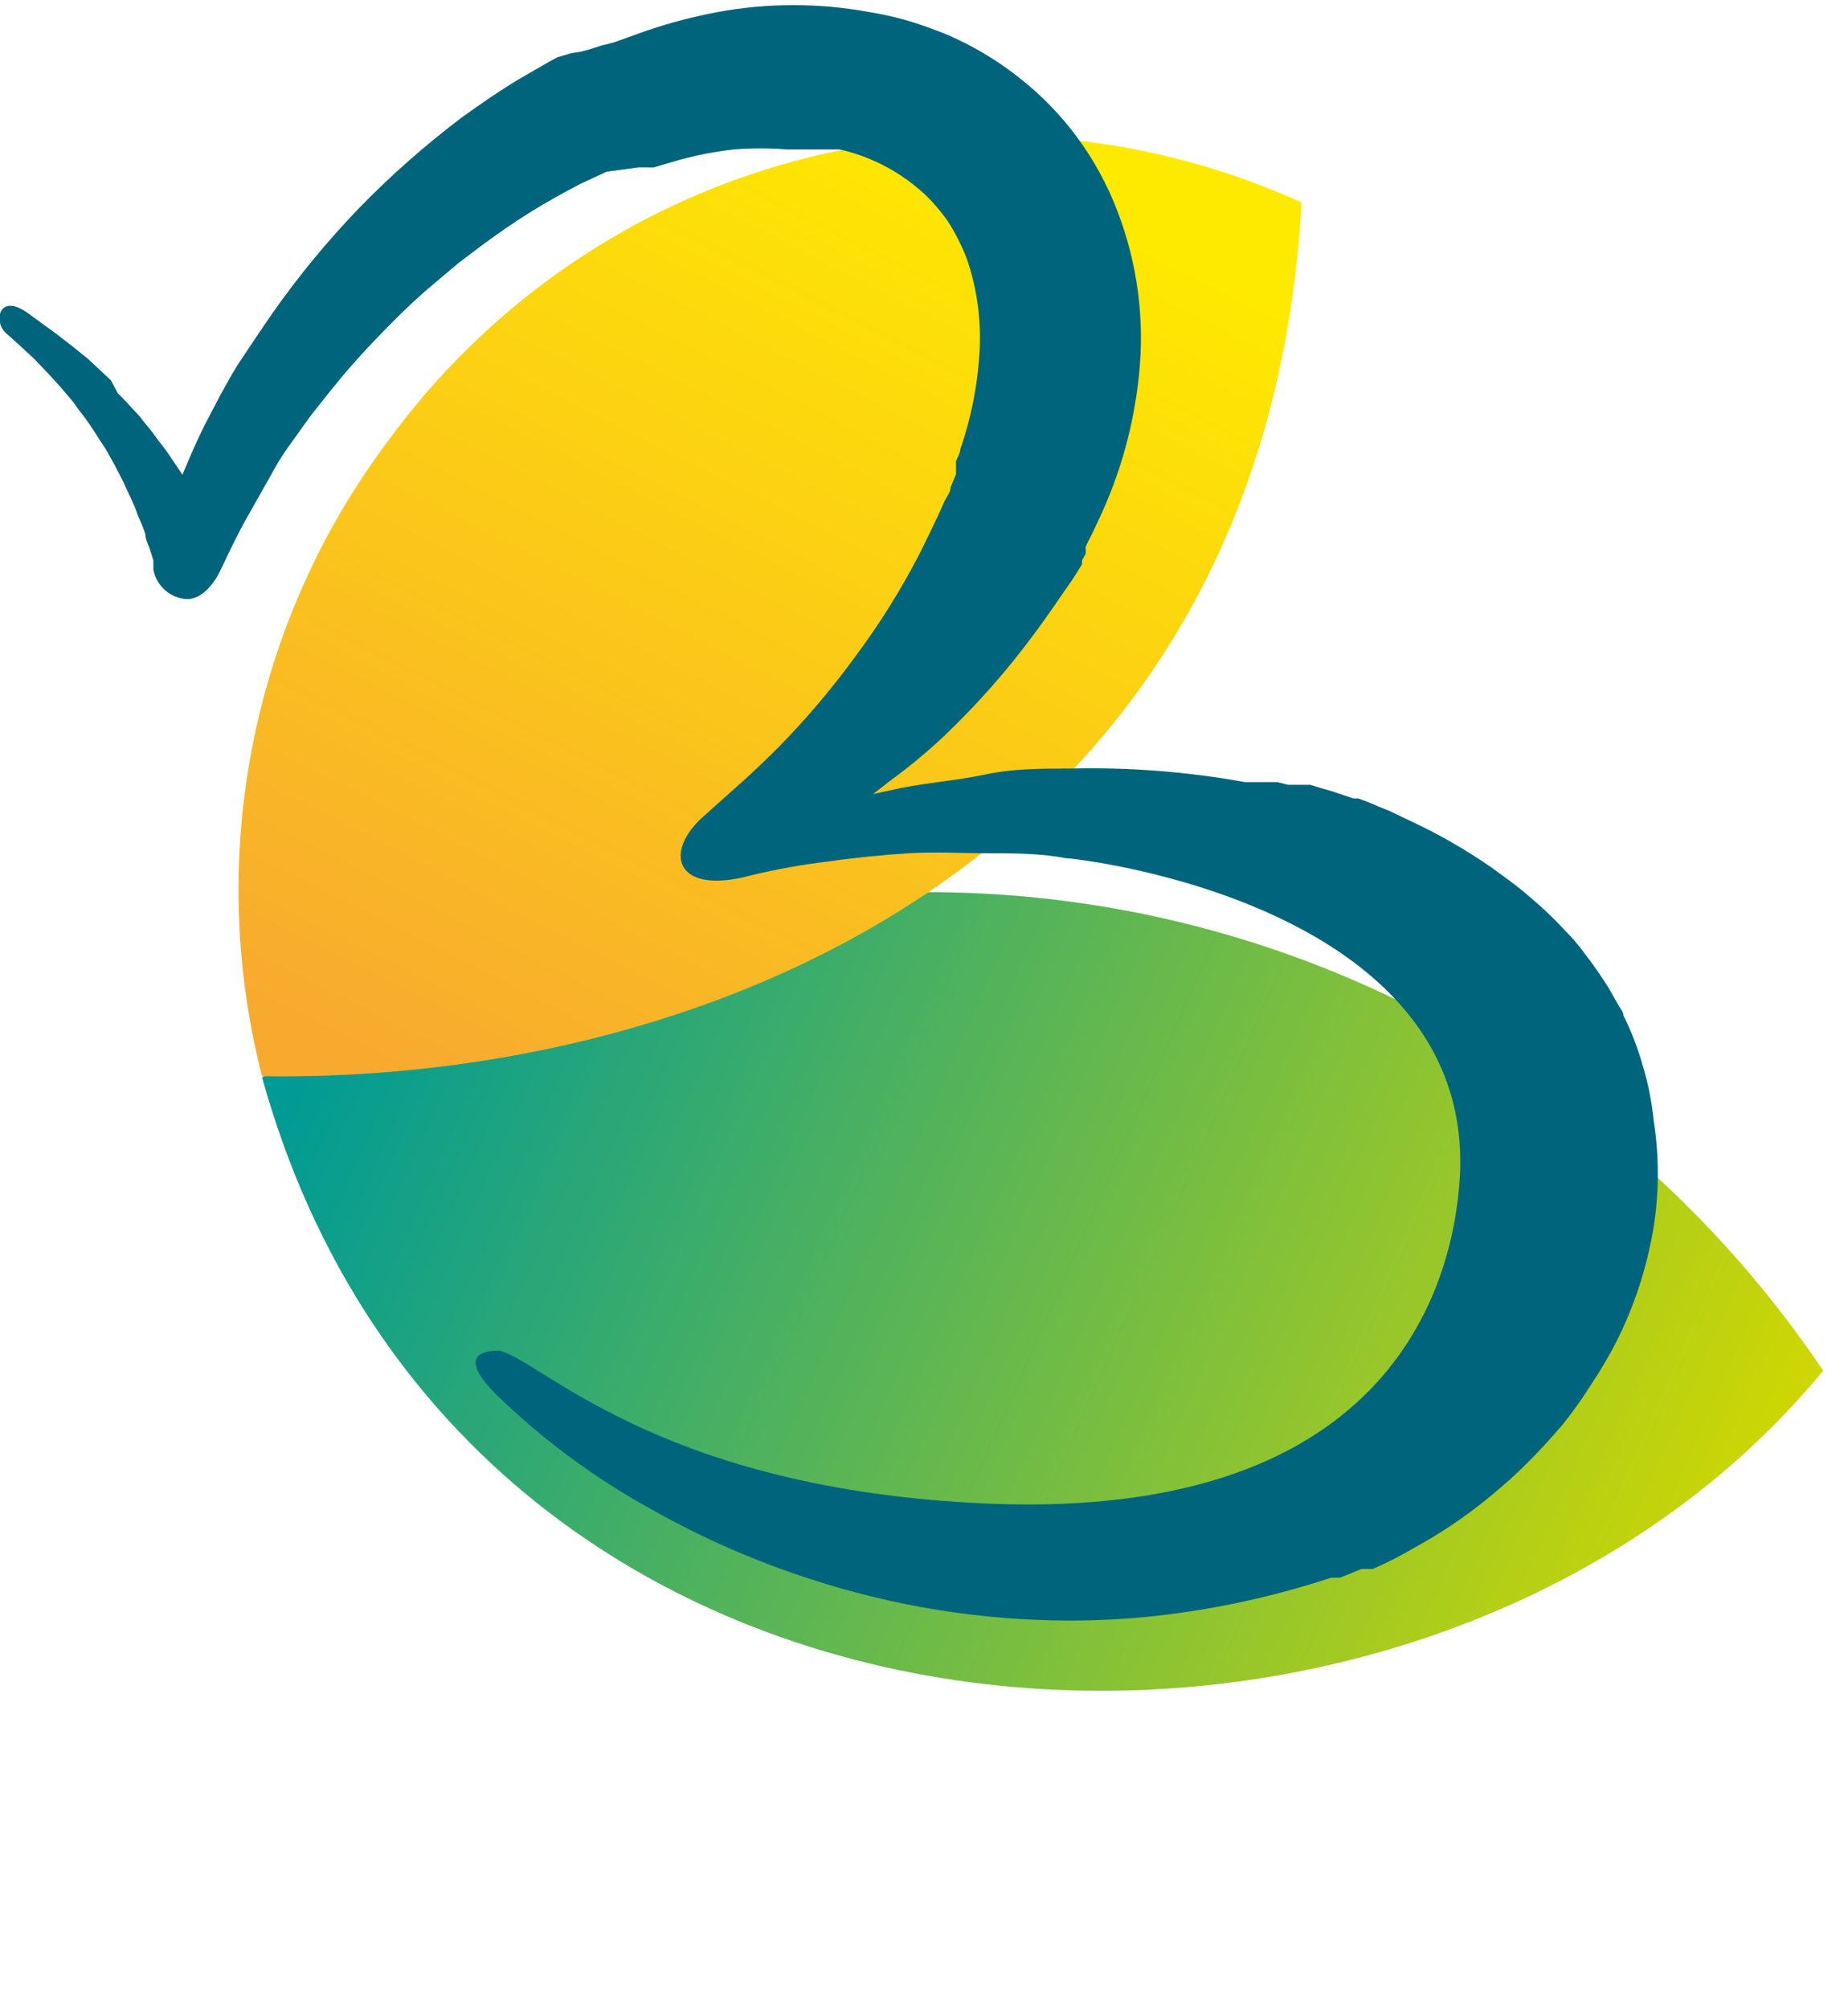 <?xml version="1.0" encoding="UTF-8"?> <svg xmlns="http://www.w3.org/2000/svg" width="138" height="150" viewBox="0 0 138 150" fill="none"> <g clip-path="url(#clip0_966_253)"> <path fill-rule="evenodd" clip-rule="evenodd" d="M19.57 80.432C34.846 135.486 106.4 138.486 136.147 102.324C128.653 91.19 118.541 82.1 106.714 75.868C94.888 69.636 81.715 66.454 68.372 66.608C51.127 66.403 34.187 71.202 19.57 80.432V80.432Z" fill="url(#paint0_linear_966_253)"></path> <path fill-rule="evenodd" clip-rule="evenodd" d="M29.016 32.87C23.987 39.548 20.524 47.29 18.888 55.512C17.252 63.735 17.485 72.224 19.569 80.343C53.577 80.87 94.54 63.437 97.193 15.113C89.913 11.813 82.02 10.114 74.039 10.126C65.287 10.067 56.646 12.097 48.821 16.049C40.996 20.002 34.209 25.766 29.016 32.87V32.87Z" fill="url(#paint1_linear_966_253)"></path> <path fill-rule="evenodd" clip-rule="evenodd" d="M123.488 83.644C123.351 82.27 123.082 80.912 122.684 79.59C122.321 78.29 121.837 77.028 121.237 75.82C121.237 75.536 120.956 75.252 120.795 74.928L120.312 74.077C119.991 73.509 119.629 72.982 119.267 72.455C118.905 71.928 118.503 71.401 118.101 70.874C117.699 70.347 117.297 69.901 116.855 69.455C116.018 68.541 115.118 67.688 114.162 66.901C113.72 66.496 113.237 66.131 112.755 65.766L111.308 64.712C109.398 63.394 107.38 62.239 105.278 61.266L103.75 60.536L102.946 60.212L102.183 59.888L101.419 59.604H101.057L100.333 59.361L99.489 59.077L98.645 58.834L97.841 58.59H96.193L95.389 58.388H92.977C88.68 57.609 84.317 57.269 79.953 57.374C77.822 57.374 75.651 57.374 73.561 57.82C71.471 58.266 69.541 58.388 67.25 58.834L65.2 59.279L66.446 58.306C67.853 57.281 69.195 56.174 70.466 54.982C72.949 52.62 75.222 50.042 77.259 47.279C78.264 45.942 79.229 44.482 80.113 43.225L80.797 42.131V41.847L81.078 41.32V41.077C81.066 40.983 81.066 40.887 81.078 40.793L81.4 40.144C81.641 39.698 81.802 39.293 82.003 38.888C83.646 35.447 84.68 31.742 85.058 27.942C85.488 23.816 84.937 19.647 83.45 15.779C81.939 11.8 79.365 8.32 76.013 5.725C74.374 4.442 72.577 3.379 70.667 2.563C69.742 2.198 68.777 1.833 67.812 1.55C66.848 1.266 65.883 1.063 64.918 0.901C61.17 0.21 57.33 0.21 53.582 0.901C51.797 1.236 50.037 1.697 48.316 2.279L45.824 3.171L44.878 3.41L43.974 3.698L43.371 3.859L42.849 3.942L42.635 3.978L41.643 4.266L41.04 4.59L39.914 5.239L38.789 5.888C37.301 6.779 35.895 7.752 34.487 8.766C31.778 10.813 29.221 13.063 26.85 15.496C24.511 17.92 22.361 20.523 20.418 23.279C19.453 24.658 18.529 26.077 17.684 27.334C17.242 28.063 16.84 28.793 16.438 29.523L15.272 31.752C14.669 32.969 14.147 34.185 13.624 35.442L12.78 34.185C12.495 33.749 12.186 33.33 11.855 32.928C11.556 32.492 11.234 32.072 10.891 31.671L10.408 31.063L9.886 30.496L9.363 29.928L8.8 29.36L8.278 28.387L7.715 27.86L6.589 26.806L5.383 25.834L4.177 24.901L2.007 23.32C-0.124 21.86 -0.486 24.05 0.439 24.86L1.524 25.834L2.569 26.806L3.574 27.86L4.539 28.915L5.464 30.009L5.866 30.577L6.308 31.144L6.71 31.712L7.112 32.32L7.474 32.888L7.876 33.496L8.559 34.712L9.202 35.969L9.805 37.266C10.006 37.688 10.179 38.121 10.328 38.563C10.529 38.985 10.702 39.419 10.851 39.861C10.851 40.306 11.132 40.752 11.252 41.198L11.454 41.847V42.536C11.569 43.129 11.876 43.665 12.328 44.062C12.779 44.458 13.348 44.692 13.946 44.725C15.554 44.725 16.478 42.536 16.478 42.536C17.122 41.198 17.765 39.82 18.529 38.482C19.292 37.144 20.016 35.847 20.82 34.428C21.222 33.779 21.664 33.171 22.106 32.563C22.548 31.955 22.95 31.347 23.433 30.739C23.915 30.131 25.282 28.387 26.247 27.293C27.212 26.198 28.257 25.104 29.302 24.05C30.347 22.996 31.432 21.982 32.558 21.05L34.246 19.631L36.015 18.293C37.181 17.442 38.387 16.59 39.633 15.82C40.879 15.05 42.125 14.361 43.371 13.712L44.336 13.266L45.301 12.82L47.683 12.496L48.805 12.501L50.768 11.928C52.087 11.57 53.431 11.312 54.788 11.158C56.126 11.048 57.47 11.048 58.808 11.158H62.707C64.885 11.65 66.912 12.665 68.616 14.117C69.018 14.45 69.396 14.819 69.742 15.212C70.1 15.613 70.433 16.031 70.747 16.469C71.326 17.36 71.808 18.313 72.194 19.306C72.937 21.468 73.264 23.752 73.159 26.036C73.035 28.593 72.547 31.119 71.712 33.536C71.712 33.82 71.471 34.185 71.39 34.428V35.401L70.988 36.374C70.988 36.739 70.707 37.063 70.546 37.388C69.943 38.766 69.3 40.063 68.616 41.442C67.262 44.05 65.703 46.544 63.953 48.901C62.205 51.31 60.283 53.586 58.205 55.712C56.074 57.861 54.828 58.874 52.537 60.942C49.482 63.658 50.447 66.861 56.034 65.361C57.968 64.89 59.925 64.538 61.903 64.306C63.873 64.023 65.923 63.82 67.853 63.698C69.782 63.577 71.873 63.698 73.722 63.698C75.571 63.698 77.742 63.698 79.551 64.063C80.355 64.063 110.142 67.388 109.016 87.861C108.534 95.969 103.791 114.009 72.475 112.185C48.758 110.847 40.316 101.442 37.261 100.834C36.658 100.834 33.844 100.834 36.98 104.036C40.463 107.43 44.384 110.335 48.638 112.671C52.396 114.796 56.356 116.535 60.456 117.861C66.715 119.912 73.251 120.966 79.832 120.982C82.047 120.982 84.262 120.861 86.465 120.617C90.864 120.116 95.201 119.165 99.409 117.779H100.052L100.776 117.496L101.66 117.131H102.504C103.594 116.656 104.655 116.117 105.68 115.509C107.777 114.358 109.757 113 111.589 111.455C112.502 110.697 113.386 109.89 114.242 109.023C115.086 108.171 115.89 107.279 116.694 106.347C117.462 105.39 118.174 104.388 118.825 103.347C119.517 102.318 120.147 101.248 120.714 100.144C121.868 97.847 122.72 95.407 123.247 92.888C123.89 89.848 123.972 86.714 123.488 83.644Z" fill="#00657C"></path> </g> <defs> <linearGradient id="paint0_linear_966_253" x1="130.238" y1="120.567" x2="25.026" y2="74.04" gradientUnits="userSpaceOnUse"> <stop stop-color="#D3D800"></stop> <stop offset="1" stop-color="#009B95"></stop> </linearGradient> <linearGradient id="paint1_linear_966_253" x1="72.913" y1="10.248" x2="35.881" y2="83.131" gradientUnits="userSpaceOnUse"> <stop stop-color="#FEEA00"></stop> <stop offset="1" stop-color="#F8AA2F"></stop> </linearGradient> <clipPath id="clip0_966_253"> <rect width="138" height="150" fill="white"></rect> </clipPath> </defs> </svg> 